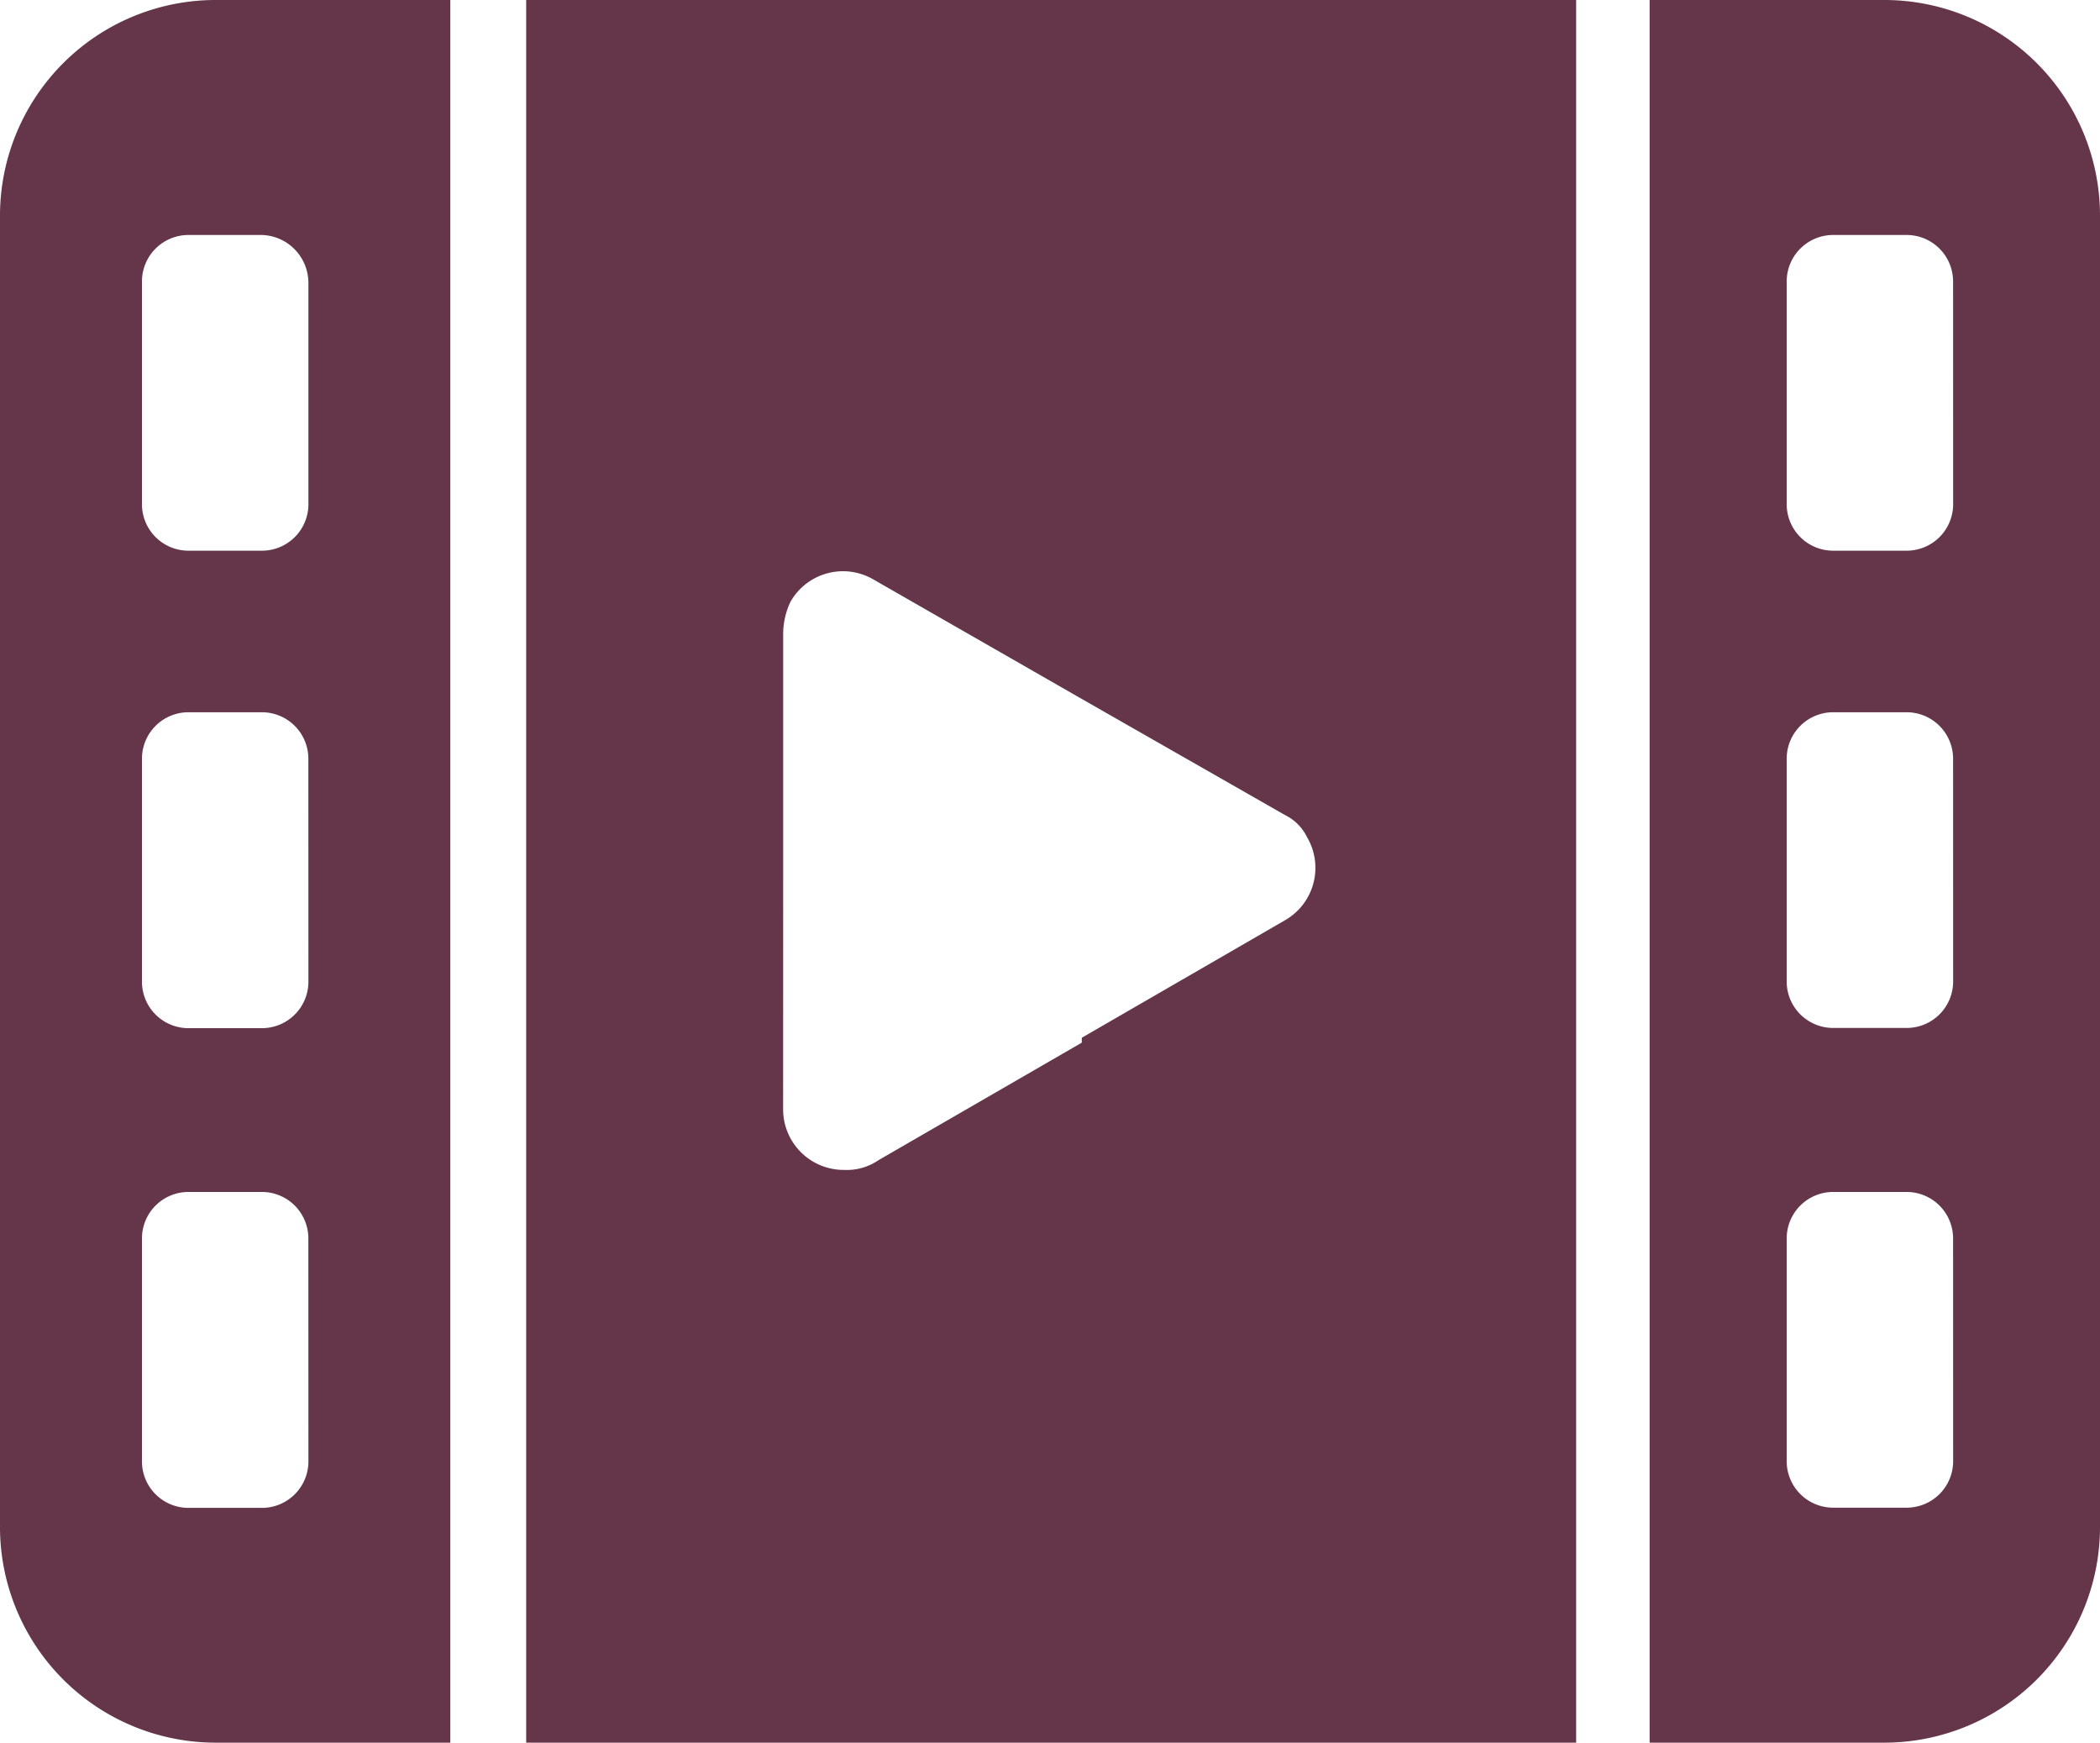 <svg xmlns="http://www.w3.org/2000/svg" width="39.438" height="32.727" viewBox="0 0 39.438 32.727">
  <path id="icn-videos" d="M0,4.045V28.682a4.051,4.051,0,0,0,4.045,4.045H8.457V0H4.045A4.051,4.051,0,0,0,0,4.045m5.792,23.4a.873.873,0,0,1-.873.873H3.539a.873.873,0,0,1-.873-.873V23.258a.873.873,0,0,1,.873-.873H4.918a.873.873,0,0,1,.873.873Zm0-9.009a.873.873,0,0,1-.873.873H3.539a.873.873,0,0,1-.873-.873V14.249a.873.873,0,0,1,.873-.873H4.918a.873.873,0,0,1,.873.873Zm0-13.146V9.469a.873.873,0,0,1-.873.873H3.539a.873.873,0,0,1-.873-.873V5.286a.873.873,0,0,1,.873-.873H4.918a.9.9,0,0,1,.873.873M9.882,32.727H29.6V0H9.882Zm4.826-16.363V11.9a1.415,1.415,0,0,1,.138-.6,1.134,1.134,0,0,1,1.563-.414L20.27,13.1l3.861,2.206a.9.9,0,0,1,.414.414,1.134,1.134,0,0,1-.414,1.563l-3.815,2.206v.092L16.5,21.787a1.055,1.055,0,0,1-.644.184,1.138,1.138,0,0,1-1.149-1.149ZM35.393,0H30.98V32.727h4.413a4.051,4.051,0,0,0,4.045-4.045V4.045A4.051,4.051,0,0,0,35.393,0M36.68,27.441a.873.873,0,0,1-.873.873H34.427a.873.873,0,0,1-.873-.873V23.258a.873.873,0,0,1,.873-.873h1.379a.873.873,0,0,1,.873.873Zm0-9.009a.873.873,0,0,1-.873.873H34.427a.873.873,0,0,1-.873-.873V14.249a.873.873,0,0,1,.873-.873h1.379a.873.873,0,0,1,.873.873Zm0-8.963a.873.873,0,0,1-.873.873H34.427a.873.873,0,0,1-.873-.873V5.286a.873.873,0,0,1,.873-.873h1.379a.873.873,0,0,1,.873.873Z" fill="#65364a"/>
</svg>
